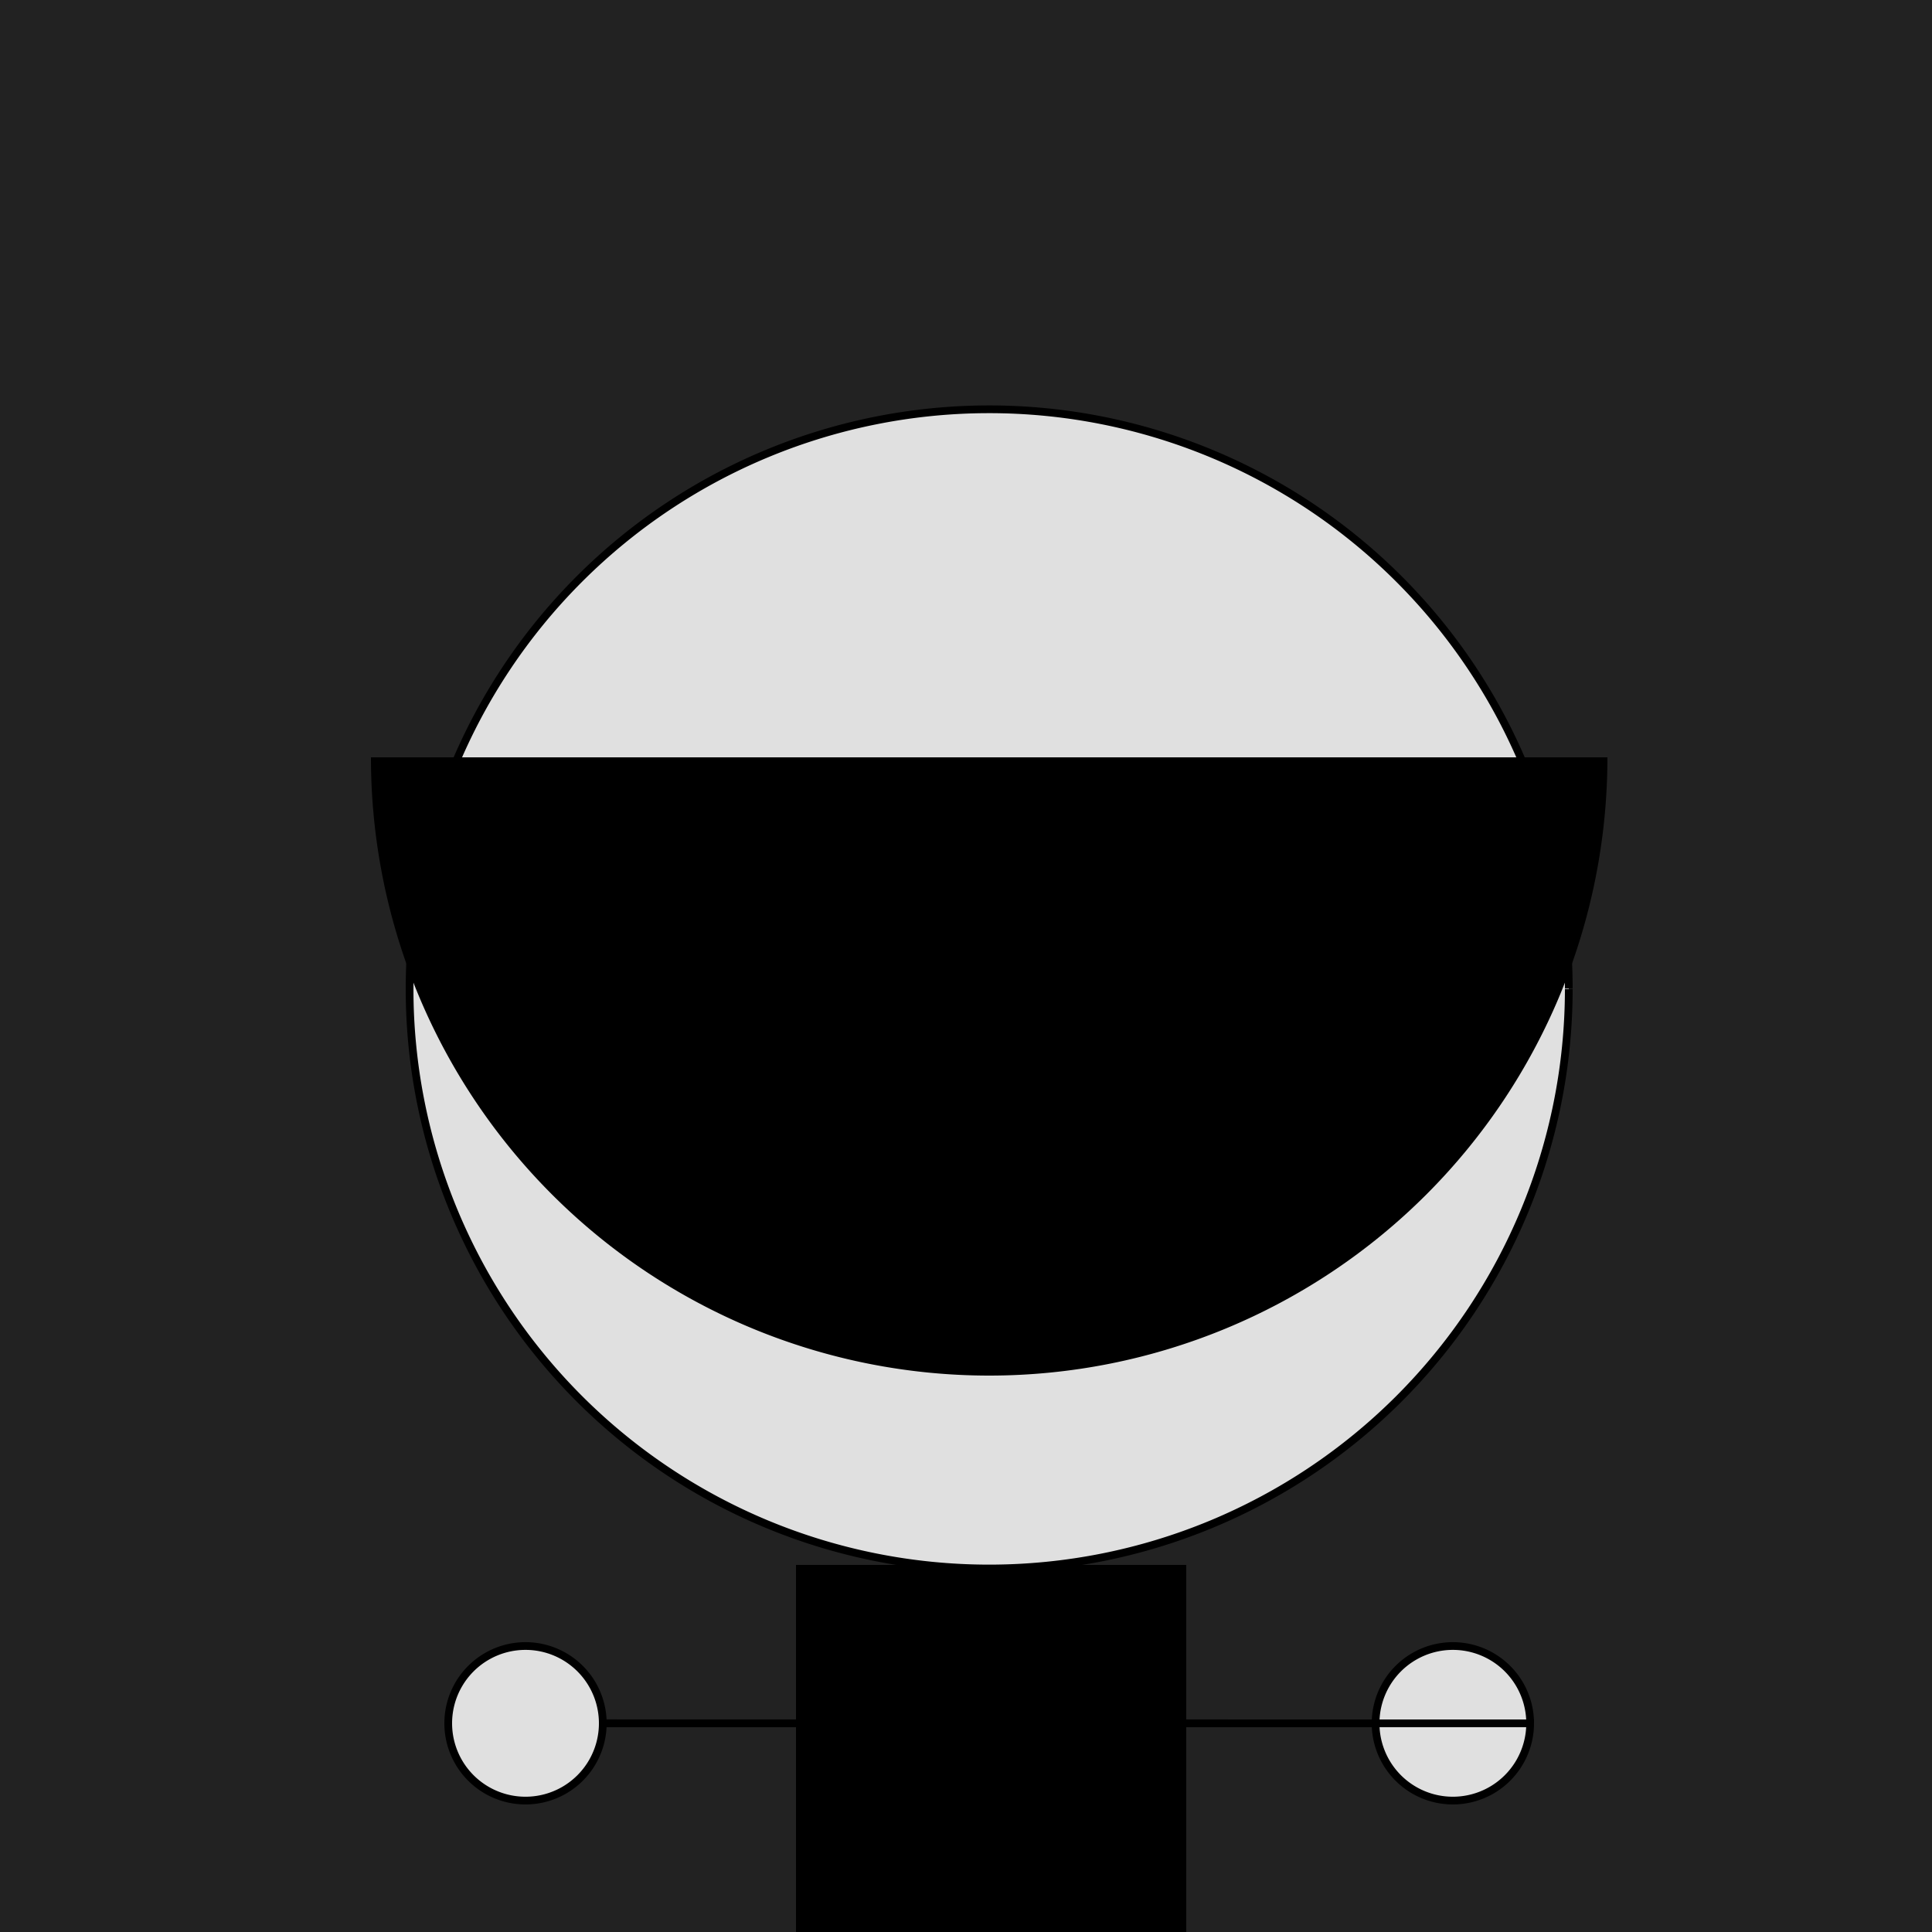 <!--

Generated by DrawGPT.
Free, open source, AI generated images in SVG, PNG, and HTML Canvas format.
https://drawgpt.ai

Created: 2023-09-26T06:29:10.712Z
Link: https://drawgpt.ai/prompt/31146/

-->
<svg xmlns="http://www.w3.org/2000/svg" xmlns:xlink="http://www.w3.org/1999/xlink" width="500" height="500"><defs/><g><rect fill="#222" stroke="none" x="0" y="0" width="512" height="512"/><path fill="rgb(224, 224, 224)" stroke="#000" paint-order="fill stroke markers" d=" M 406 256 A 150 150 0 1 1 406 255.85" stroke-miterlimit="10" stroke-width="2" stroke-dasharray=""/><path fill="#fff" stroke="none" paint-order="stroke fill markers" d=" M 250 256 A 50 50 0 1 1 250 255.95 L 362 256 A 50 50 0 1 1 362 255.95"/><path fill="#000" stroke="none" paint-order="stroke fill markers" d=" M 220 256 A 20 20 0 1 1 220 255.98 L 332 256 A 20 20 0 1 1 332 255.98"/><path fill="#ff6b6b" stroke="none" paint-order="stroke fill markers" d=" M 200 326 Q 256 366 312 326"/><path fill="#000" stroke="none" paint-order="stroke fill markers" d=" M 96 196 A 160 160 0 1 0 416 196"/><path fill="#000" stroke="#000" paint-order="fill stroke markers" d=" M 206 406 L 306 406 L 306 506 L 206 506" stroke-miterlimit="10" stroke-width="2" stroke-dasharray=""/><path fill="none" stroke="#000" paint-order="fill stroke markers" d=" M 206 446 L 136 446 M 306 446 L 376 446" stroke-miterlimit="10" stroke-width="2" stroke-dasharray=""/><path fill="rgb(224, 224, 224)" stroke="#000" paint-order="fill stroke markers" d=" M 156 446 A 20 20 0 1 1 156 445.98 L 396 446 A 20 20 0 1 1 396 445.98" stroke-miterlimit="10" stroke-width="2" stroke-dasharray=""/></g></svg>